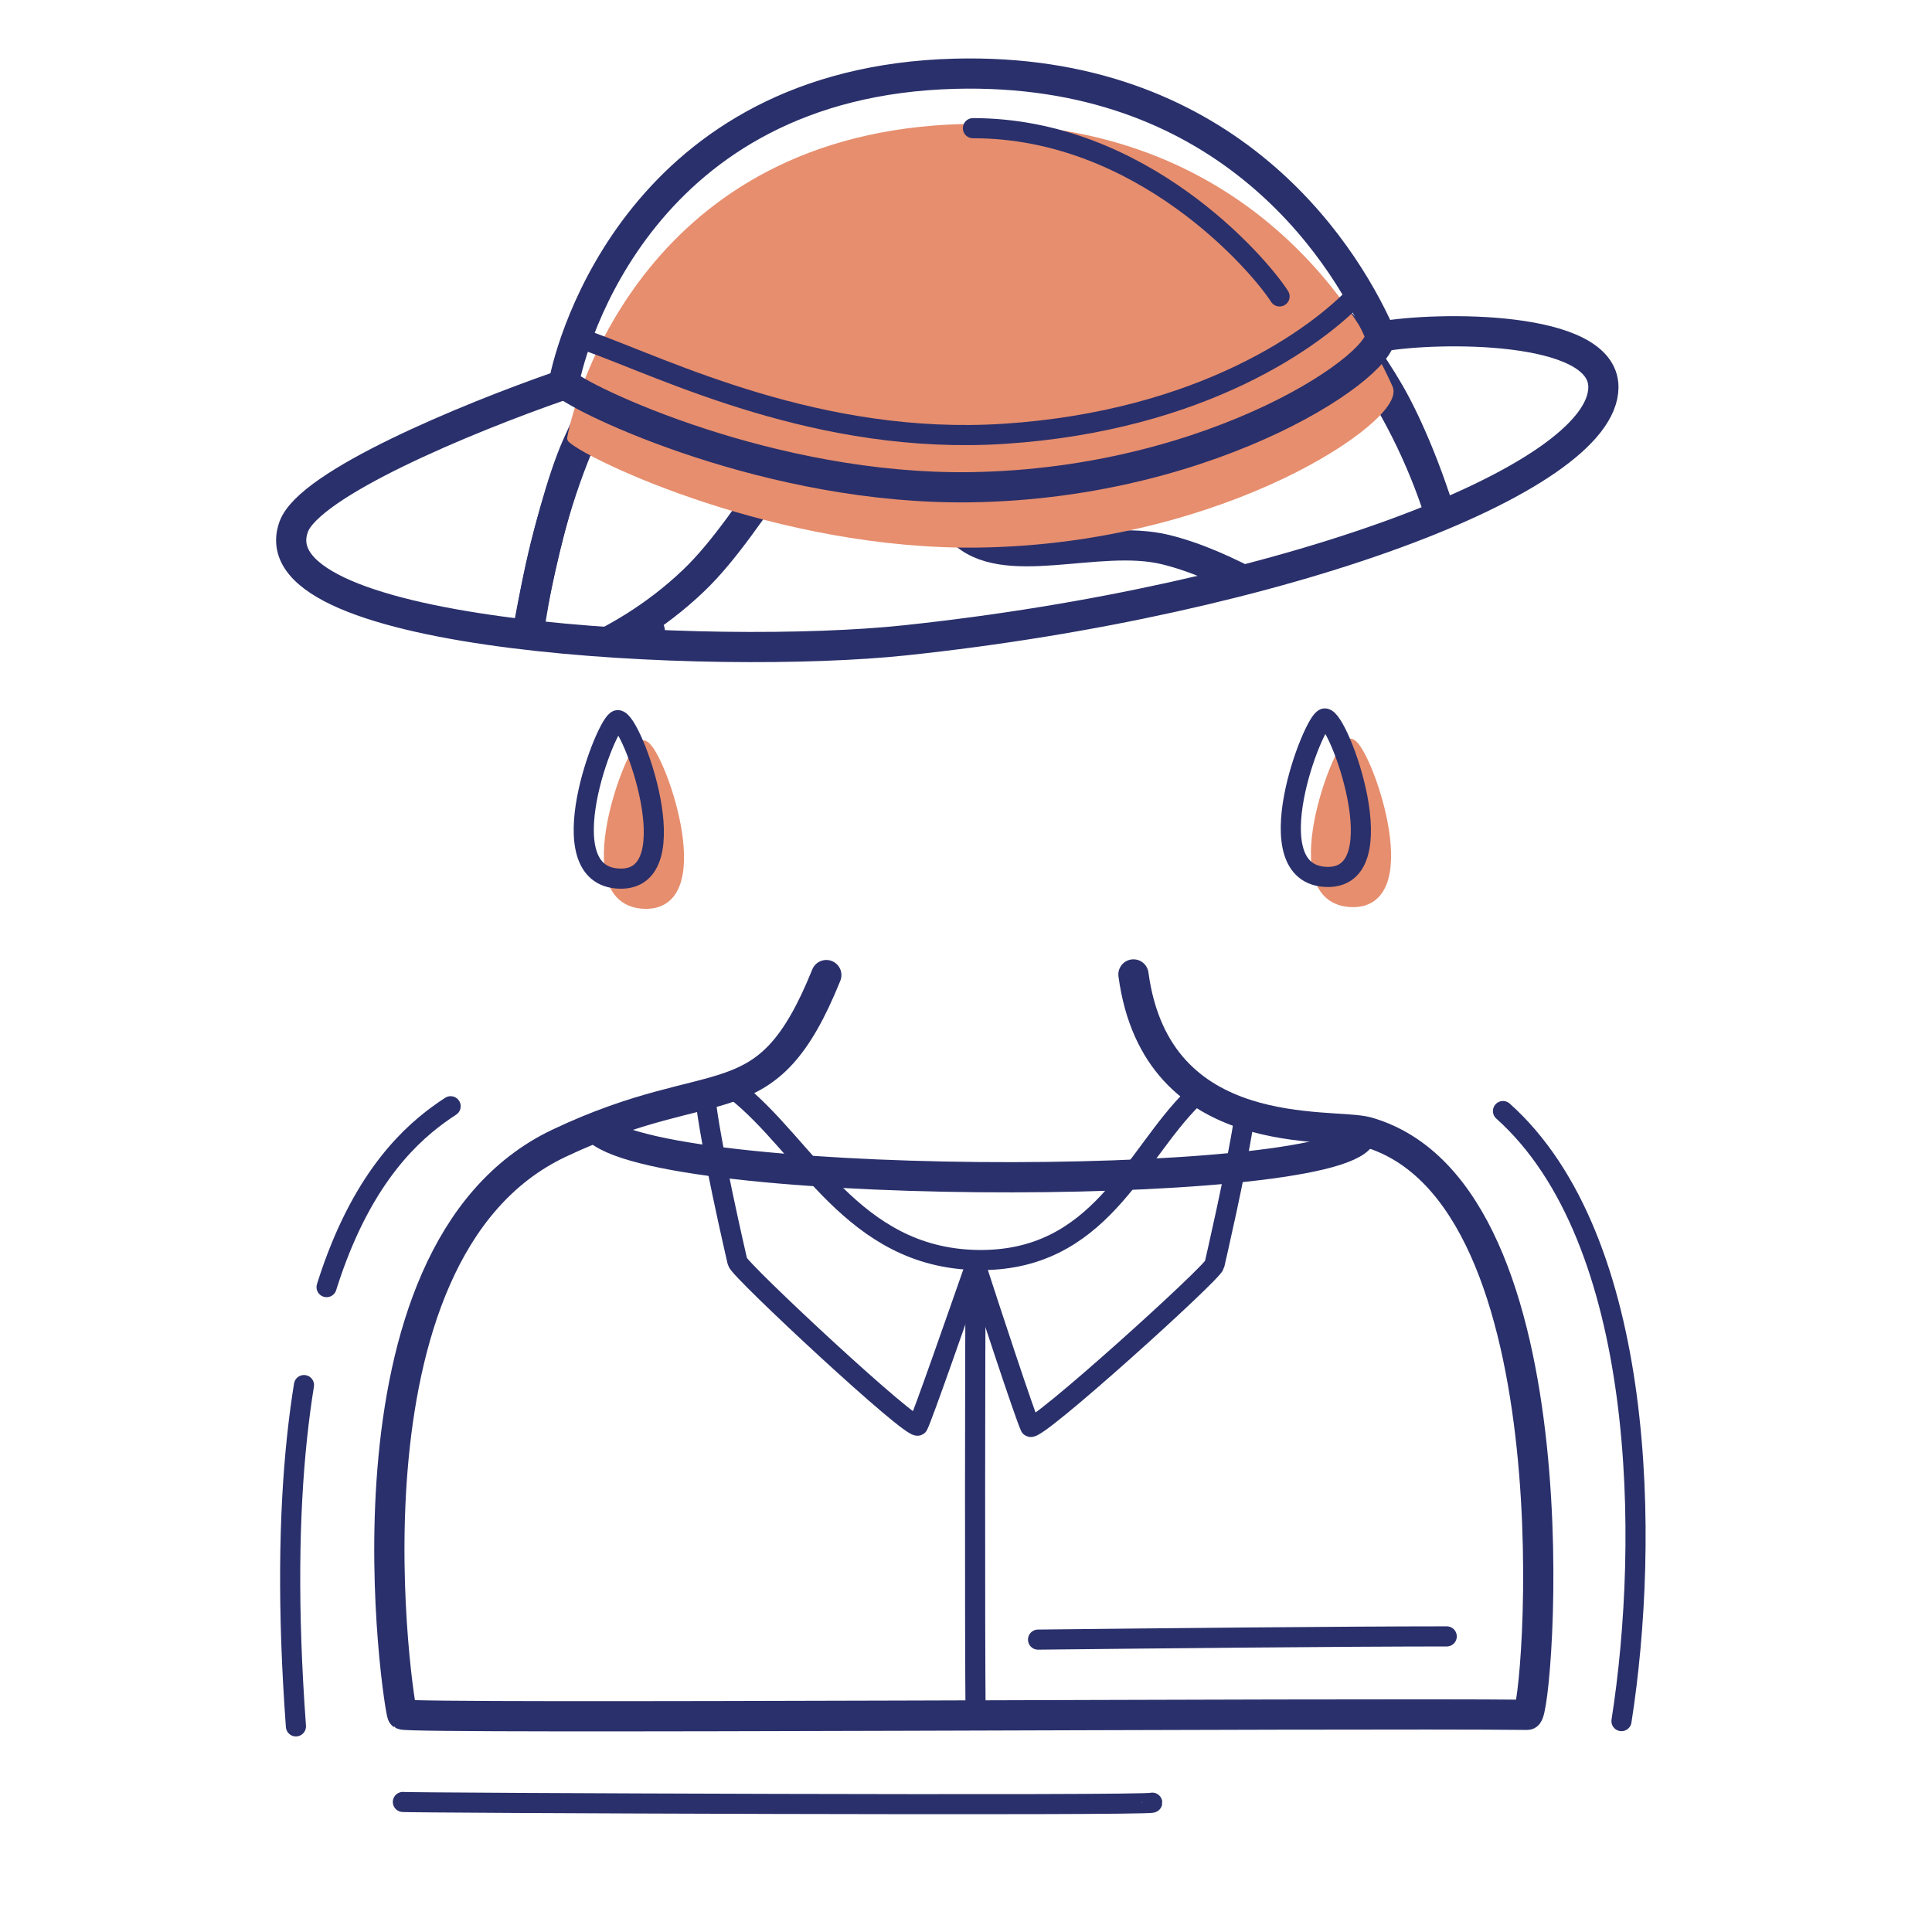 <svg xmlns="http://www.w3.org/2000/svg" width="192" height="192" style="width:100%;height:100%;transform:translate3d(0,0,0);content-visibility:visible" viewBox="0 0 192 192"><defs><clipPath id="n"><path d="M0 0h192v192H0z"/></clipPath><clipPath id="s"><path d="M0 0h192v192H0z"/></clipPath><clipPath id="l"><path d="M0 0h192v192H0z"/></clipPath><clipPath id="o"><path d="M0 0h192v192H0z"/></clipPath><clipPath id="m"><path d="M0 0h192v192H0z"/></clipPath><mask id="u" mask-type="alpha" maskUnits="userSpaceOnUse"><g filter="url(#a)"><path fill="#fff" d="M0 0h192v192H0z" opacity="0"/><use xmlns:ns1="http://www.w3.org/1999/xlink" ns1:href="#b"/></g></mask><mask id="t" mask-type="alpha"><use xmlns:ns2="http://www.w3.org/1999/xlink" ns2:href="#c"/></mask><mask id="q" mask-type="alpha" maskUnits="userSpaceOnUse"><g filter="url(#e)"><path fill="#fff" d="M0 0h192v192H0z" opacity="0"/><use xmlns:ns3="http://www.w3.org/1999/xlink" ns3:href="#f"/></g></mask><mask id="p" mask-type="alpha" maskUnits="userSpaceOnUse"><g filter="url(#g)"><path fill="#fff" d="M0 0h192v192H0z" opacity="0"/><use xmlns:ns4="http://www.w3.org/1999/xlink" ns4:href="#i"/></g></mask><mask id="r" mask-type="alpha" maskUnits="userSpaceOnUse"><g filter="url(#j)"><path fill="#fff" d="M0 0h192v192H0z" opacity="0"/><use xmlns:ns5="http://www.w3.org/1999/xlink" ns5:href="#k"/></g></mask><filter id="a" width="100%" height="100%" x="0%" y="0%" filterUnits="objectBoundingBox"><feComponentTransfer in="SourceGraphic"><feFuncA tableValues="1.0 0.0" type="table"/></feComponentTransfer></filter><filter id="e" width="100%" height="100%" x="0%" y="0%" filterUnits="objectBoundingBox"><feComponentTransfer in="SourceGraphic"><feFuncA tableValues="1.0 0.0" type="table"/></feComponentTransfer></filter><filter id="g" width="100%" height="100%" x="0%" y="0%" filterUnits="objectBoundingBox"><feComponentTransfer in="SourceGraphic"><feFuncA tableValues="1.0 0.0" type="table"/></feComponentTransfer></filter><filter id="j" width="100%" height="100%" x="0%" y="0%" filterUnits="objectBoundingBox"><feComponentTransfer in="SourceGraphic"><feFuncA tableValues="1.0 0.0" type="table"/></feComponentTransfer></filter><g id="b" clip-path="url(#l)" style="display:none"><path style="display:none"/><g style="display:none"><path fill-opacity="0" stroke-linecap="round"/><path fill-opacity="0" stroke-linecap="round" stroke-linejoin="round"/><path/></g></g><g id="c" style="display:none"><path/><path/><path/><path/><path/><path/><path/><path/><path/><path/></g><g id="k" style="display:block"><path fill="red" d="M94.9 7.33c-31.11.81-38.14 26.74-38.86 30.72 5.02-.11 82.27-2.25 81.07-4.94-3.93-8.79-15.73-26.47-42.21-25.78m42.41 26.11c5.32-.96 22.05-1.22 22.03 5.04-.02 9.21-32.06 21.2-69.42 25.16-18.89 2-64.76-.17-60.73-11.29 1.54-4.25 16.94-10.7 26.67-14.07m77.283-9.994L64.75 32.312l-10.562 7.126-2.617 5.991L139 35.571z"/><path fill="red" d="M133.143 28.286 64.75 32.312l-10.562 7.126-2.617 5.991L139 35.571z"/><path fill-opacity="0" stroke="#2A306B" stroke-width="0" d="M133.143 28.286 64.75 32.312l-10.562 7.126-2.617 5.991L139 35.571z"/></g><g id="f" clip-path="url(#m)" style="display:block"><path fill="red" d="M94.9 7.33c-31.11.81-38.29 26.93-39.02 30.91 6.76-.31 76.33-4.53 81.45-4.78-3.93-8.79-15.95-26.82-42.43-26.13m42.41 26.11c5.32-.96 22.05-1.22 22.03 5.04-.02 9.21-32.06 21.2-69.42 25.16-18.89 2-64.76-.17-60.73-11.29 1.54-4.25 16.94-10.7 26.67-14.07m56.78 58.56c2.32 17.17 19.74 14.66 23.24 15.66 21.29 6.1 16.99 57.93 15.9 57.92-18.09-.2-110.87.44-111.8-.04-.26-.13-7.53-45.81 15.58-56.77 15.85-7.51 20.54-1.82 26.56-16.71" style="display:block"/></g><path id="i" fill="red" d="M94.9 7.33c-31.11.81-38.29 26.93-39.02 30.91 6.76-.31 76.33-4.53 81.45-4.78-3.93-8.79-15.95-26.82-42.43-26.13m42.41 26.11c5.32-.96 22.05-1.22 22.03 5.04-.02 9.21-32.06 21.2-69.42 25.16-18.89 2-64.76-.17-60.73-11.29 1.54-4.25 16.94-10.7 26.67-14.07" style="display:block"/></defs><g clip-path="url(#n)"><g clip-path="url(#o)" style="display:block"><path fill="none" stroke="#2A306B" stroke-linecap="round" stroke-linejoin="round" stroke-width="1.995" d="M37.238-.042c0 .339-75.15.02-74.471-.069" class="primary" style="display:block" transform="translate(77.271 179.187)"/><g fill="none" stroke="#2A306B" stroke-linecap="round" stroke-linejoin="round" stroke-width="2" style="display:block"><path d="M96.956 125.696c-1.753 4.995-5.184 14.853-5.72 15.962-.372.771-17.771-15.449-17.948-16.265-.078-.358-2.806-12.057-3.222-16.619" class="primary"/><path d="M96.954 125.696c1.379 4.272 4.891 14.949 5.429 16.087.367.775 18.133-15.28 18.31-16.096.067-.309 2.102-9.036 2.931-14.364" class="primary"/><path d="M96.956 170.836c-.089-8.563-.056-37.513 0-45.14m21.607-16.598c-5.863 5.749-9.248 16.393-21.549 16.119-12.302-.273-16.848-11.295-23.975-16.896" class="primary"/></g><g style="display:block"><path fill="#E68E6E" d="M64.093 89.818c-7.346-.187-1.289-15.692-.21-15.751 1.404-.077 7.215 15.929.21 15.751" class="secondary"/><path fill="none" stroke="#E68E6E" stroke-linecap="round" stroke-linejoin="round" d="M64.093 89.818c-7.346-.187-1.289-15.692-.21-15.751 1.404-.077 7.215 15.929.21 15.751" class="secondary"/><path fill="#E68E6E" d="M64.093 89.818c-7.346-.187-1.289-15.692-.21-15.751 1.404-.077 7.215 15.929.21 15.751" class="secondary"/></g><g style="display:block"><path fill="#E68E6E" d="M134.359 89.649c-7.346-.187-1.289-15.692-.21-15.751 1.404-.077 7.215 15.929.21 15.751" class="secondary"/><path fill="none" stroke="#E68E6E" stroke-linecap="round" stroke-linejoin="round" d="M134.359 89.649c-7.346-.187-1.289-15.692-.21-15.751 1.404-.077 7.215 15.929.21 15.751" class="secondary"/><path fill="#E68E6E" d="M134.359 89.649c-7.346-.187-1.289-15.692-.21-15.751 1.404-.077 7.215 15.929.21 15.751" class="secondary"/></g><path fill="none" stroke="#2A306B" stroke-linecap="round" stroke-linejoin="round" stroke-width="2" d="M.097 7.875c-7.346-.187-1.289-15.692-.21-15.751 1.404-.077 7.215 15.929.21 15.751" class="primary" style="display:block" transform="translate(61.496 79.443)"/><path fill="none" stroke="#2A306B" stroke-linecap="round" stroke-linejoin="round" stroke-width="2" d="M.097 7.875c-7.346-.187-1.289-15.692-.21-15.751 1.404-.077 7.215 15.929.21 15.751" class="primary" style="display:block" transform="translate(131.762 79.274)"/><g mask="url(#p)" style="display:block"><path fill="none" stroke="#2A306B" stroke-linecap="round" stroke-linejoin="round" stroke-width="3" d="M51.96 66.846c-.396-.069 2.317-15.609 5.382-22.55 6.691-15.155 18.823-27.688 40.599-28.081 19.979-.361 33.054 10.619 40.124 22.803 3.661 6.307 9.763 22.81 6.057 30.365-1.156 2.356-16.296-11.856-28.328-14.772-6.736-1.631-16.154 2.431-20.316-1.921-2.923-3.055-3.951-13.051-9.652-12.914-5.662.137-10.513 11.832-16.908 17.931-7.665 7.311-16.465 9.224-16.958 9.139" class="primary"/></g><g mask="url(#q)" style="display:block"><path fill="none" stroke="#2A306B" stroke-linecap="round" stroke-linejoin="round" stroke-width="3.003" d="M135.269 112.879c-3.268 5.746-72.77 5.597-76.359-1.206-7.371-13.973-8.421-29.379-6.844-44.868 2.512-24.659 14.173-49.678 46.058-50.254 34.067-.615 47.808 32.696 47.284 48.922-.702 21.737-2.442 33.874-10.139 47.406" class="primary"/></g><g fill="none" stroke="#2A306B" stroke-linecap="round" stroke-linejoin="round" mask="url(#r)" style="display:block"><path stroke-width="2.005" d="M65.838 72.12c-7.496 7.887-14.683-7.038-2.413-8.128m63.47 5.486c1.673 1.326 3.116 3.462 5.302 4.056 3.711 1.006 7.928-9.403-2.678-9.798" class="primary"/><path stroke-width="3" d="M128.255 60.809c-.112 9.557-2.836 21.968-12.153 31.908-1.609 1.717-4.389 4.298-6.387 5.544-13.607 8.482-27.86.878-35.699-10.641-4.094-6.015-6.741-13.699-8.573-20.553a35 35 0 0 1-.87-4.367" class="primary"/></g><g style="display:block"><path fill="#E68E6E" d="M95.725 12.825c-31.11.809-38.138 26.738-38.86 30.722 1.778 1.686 20.492 10.681 40.499 10.369 24.52-.383 41.77-12.62 40.567-15.313-3.926-8.789-15.724-26.467-42.206-25.778" class="secondary"/><path fill="none" stroke="#E68E6E" stroke-linecap="round" stroke-linejoin="round" d="M95.725 12.825c-31.11.809-38.138 26.738-38.86 30.722 1.778 1.686 20.492 10.681 40.499 10.369 24.52-.383 41.77-12.62 40.567-15.313-3.926-8.789-15.724-26.467-42.206-25.778" class="secondary"/></g><g fill="none" stroke="#2A306B" stroke-linecap="round" stroke-linejoin="round" style="display:block"><path stroke-width="3" d="M94.9 7.328c-31.11.809-38.138 26.738-38.86 30.722 1.778 1.686 20.492 10.681 40.499 10.369 24.52-.383 41.77-12.62 40.567-15.313C133.18 24.317 121.382 6.639 94.9 7.328" class="primary"/><path stroke-width="2" d="M135.097 28.993c-4.18 4.542-15.662 12.826-35.261 14.115-18.448 1.214-33.702-6.457-41.337-9.184" class="primary"/><path stroke-width="3" d="M137.313 33.439c5.322-.961 22.048-1.218 22.031 5.04-.025 9.207-32.063 21.201-69.419 25.158-18.898 2.002-64.768-.168-60.737-11.289 1.541-4.251 16.947-10.701 26.672-14.072" class="primary"/></g><path fill="none" stroke="#2A306B" stroke-linecap="round" stroke-linejoin="round" stroke-width="3.004" d="M16.858-36.862c2.317 17.173 19.74 14.661 23.24 15.663C61.386-15.101 57.083 36.729 56 36.717c-18.089-.2-110.87.438-111.802-.034-.263-.134-7.533-45.819 15.575-56.771 15.851-7.513 20.548-1.822 26.562-16.71" class="primary" style="display:block" transform="translate(95.783 133.701)"/><path fill="none" stroke="#2A306B" stroke-linecap="round" stroke-linejoin="round" stroke-width="2" d="M15.444 8.321C13.366 5.073 1.726-8.411-15.029-8.397" class="primary" style="display:block" transform="translate(111.718 21.136)"/><path fill="none" stroke="#2A306B" stroke-dasharray="34 10" stroke-linecap="round" stroke-linejoin="round" stroke-width="2" d="M-9.187 52.501C-12.596 6.06.082-5.151 6.187-9.126" class="primary" style="display:block" transform="translate(38.596 119.064)"/><path fill="none" stroke="#2A306B" stroke-linecap="round" stroke-linejoin="round" stroke-width="2" d="M5.188 30.312c2.818-17.948 2.51-47.859-11.775-60.624q0 0 0 0" class="primary" style="display:block" transform="translate(155.953 140.729)"/><path fill="none" stroke="#2A306B" stroke-linecap="round" stroke-linejoin="round" stroke-width="2" d="M20.307-.16c-9.971 0-29.186.194-40.614.32" class="primary" style="display:block" transform="translate(123.467 162.783)"/></g><g clip-path="url(#s)" style="display:none"><path fill="none" class="primary" style="display:none"/><g fill="none" style="display:none"><path class="primary"/><path class="primary"/><path class="primary"/><path class="primary"/></g><g mask="url(#t)" style="display:none"><path class="secondary"/><path fill="none" class="secondary"/></g><g fill="none" style="display:none"><path class="primary"/><path class="primary"/><path class="primary"/></g><g style="display:none"><path fill="none" class="secondary"/><path class="secondary"/></g><g style="display:none"><path fill="none" class="secondary"/><path class="secondary"/></g><path fill="none" class="primary" style="display:none"/><path fill="none" class="primary" style="display:none"/><g fill="none" style="display:none"><path class="primary"/><path class="primary"/><path class="primary"/></g><g fill="none" mask="url(#u)" style="display:none"><path class="primary"/><path class="primary"/><path class="primary"/><path class="primary"/></g><path fill="none" class="primary" style="display:none"/><path fill="none" class="primary" style="display:none"/><path fill="none" class="primary" style="display:none"/><path fill="none" class="primary" style="display:none"/><path fill="none" class="primary" style="display:none"/></g></g></svg>